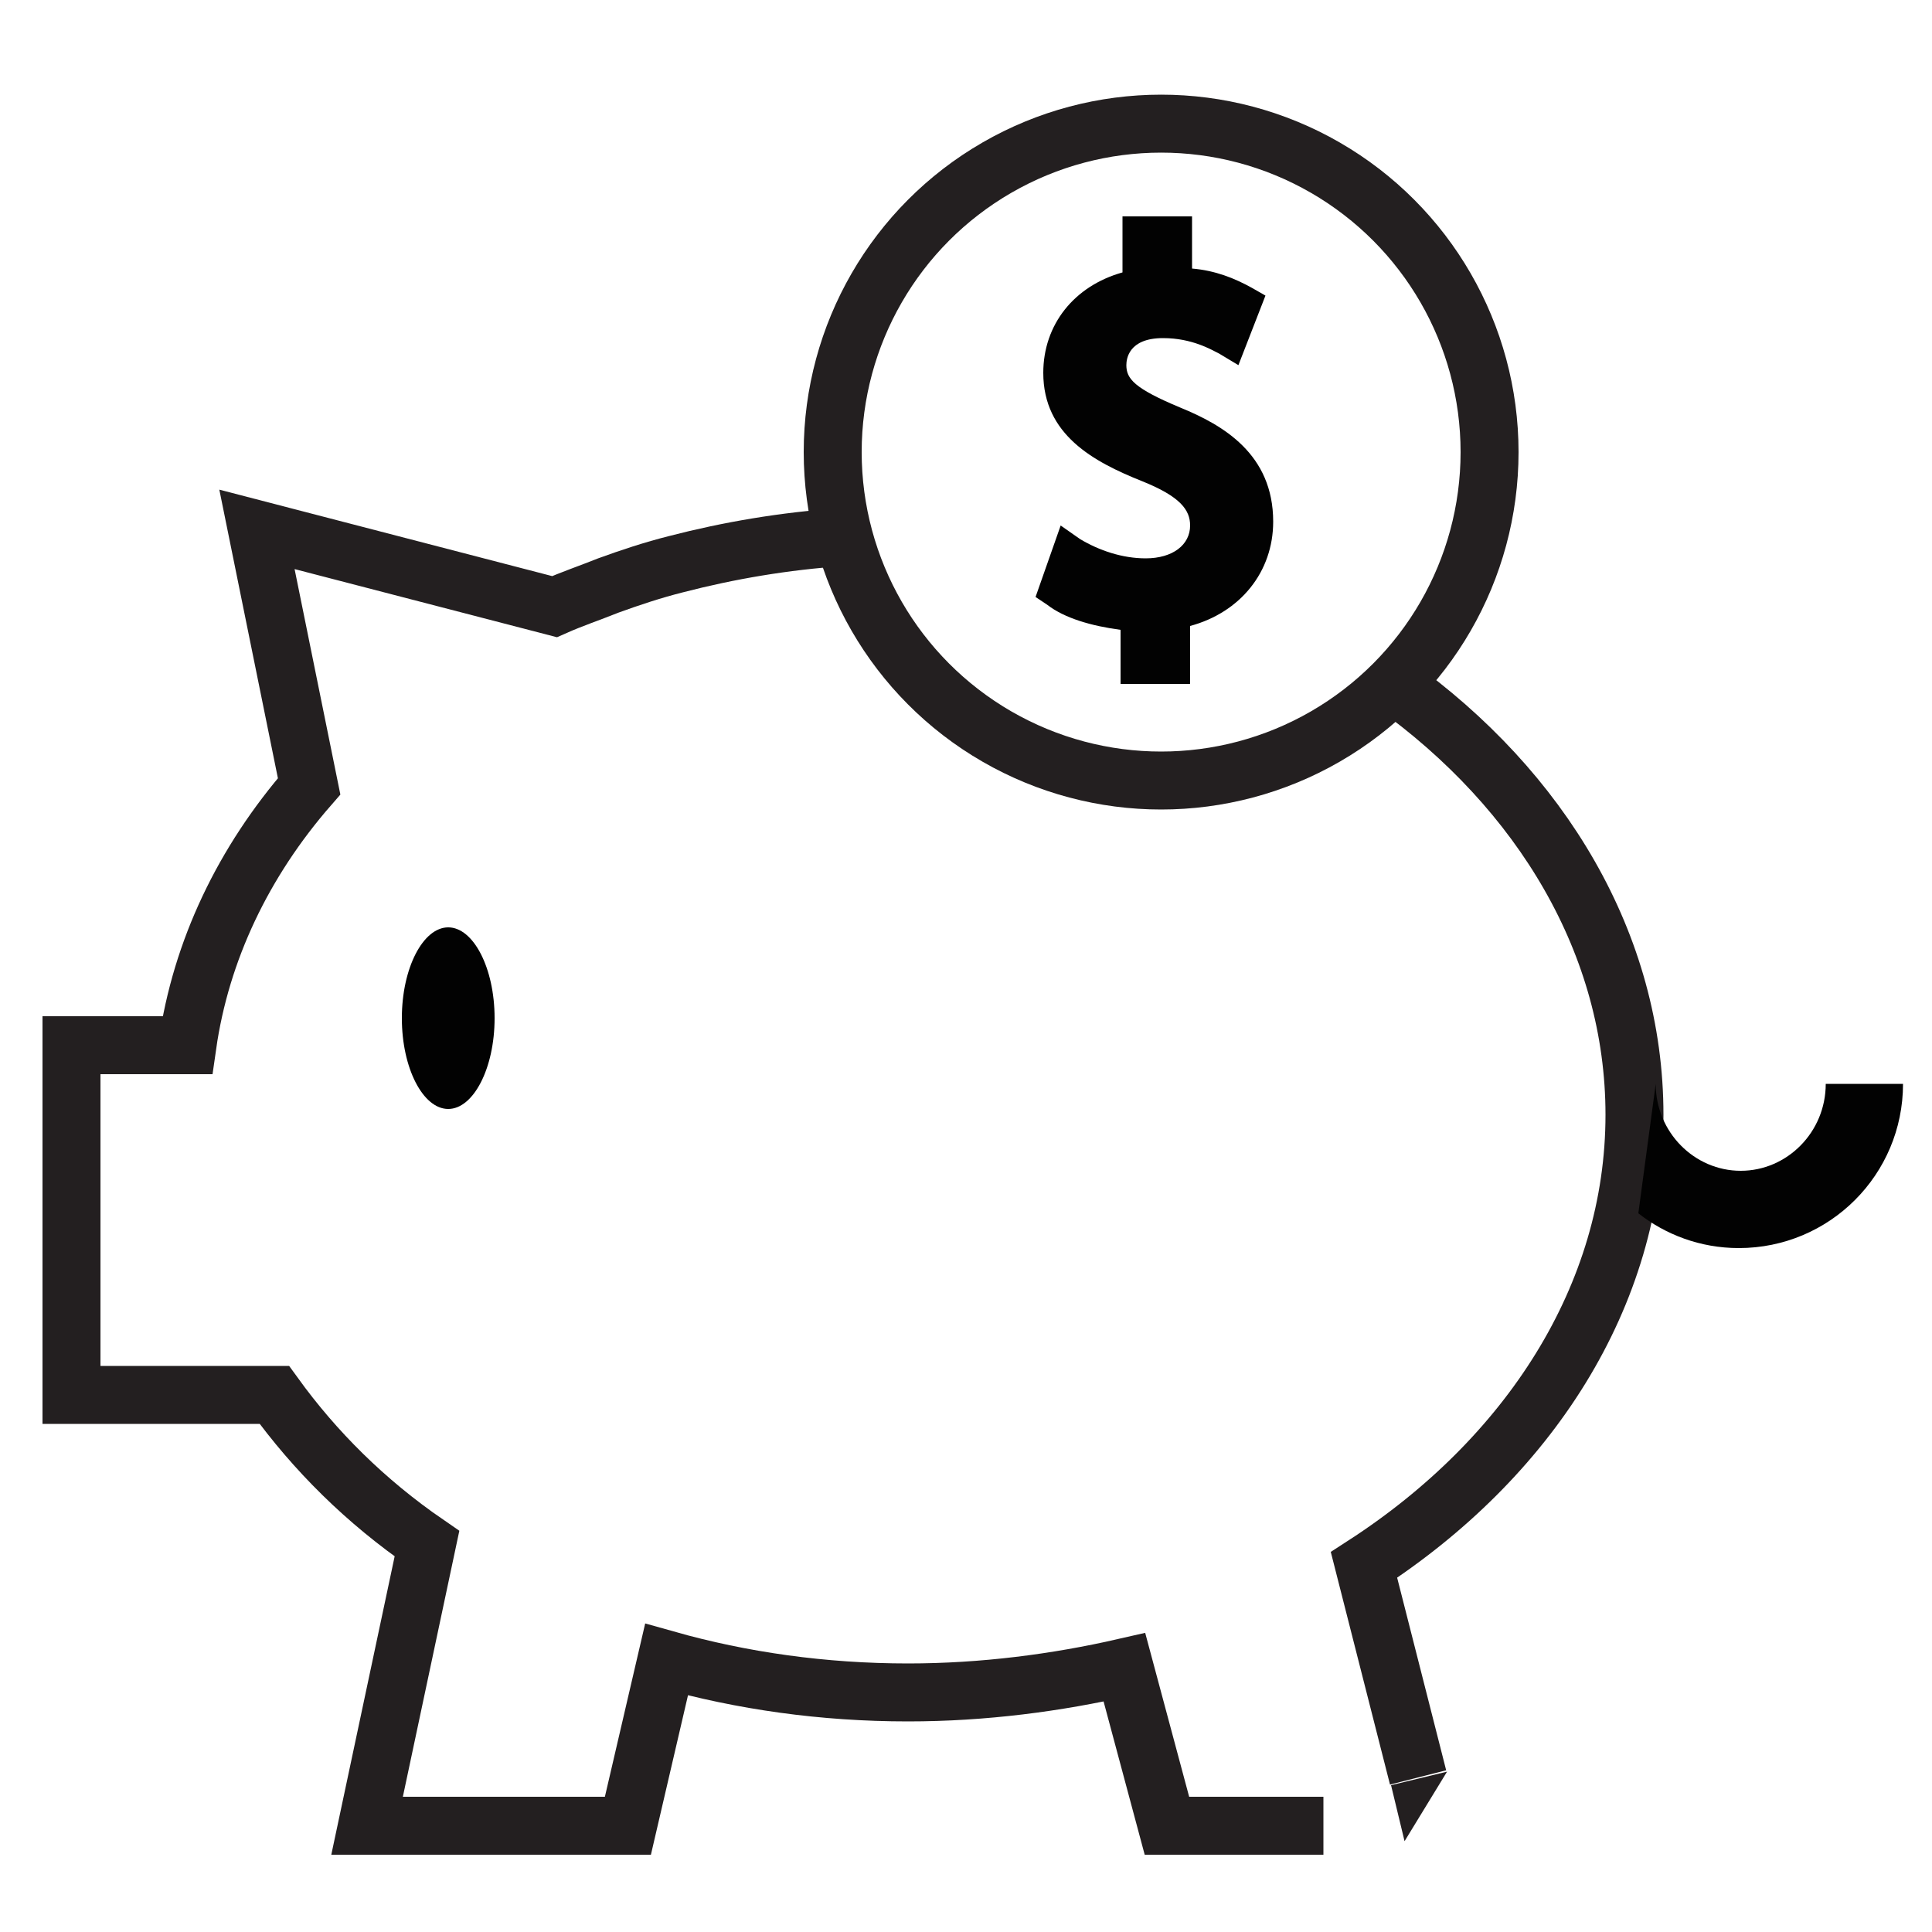 <?xml version="1.0" encoding="utf-8"?>
<!-- Generator: Adobe Illustrator 26.3.1, SVG Export Plug-In . SVG Version: 6.00 Build 0)  -->
<svg version="1.1" id="Layer_1" xmlns="http://www.w3.org/2000/svg" xmlns:xlink="http://www.w3.org/1999/xlink" x="0px" y="0px"
	 viewBox="0 0 100 100" style="enable-background:new 0 0 100 100;" xml:space="preserve">
<style type="text/css">
	.st0{fill:#020202;}
	.st1{fill:none;stroke:#231F20;stroke-width:3;stroke-miterlimit:22.93;}
	.st2{fill:#231F20;}
</style>
<g>
	<path class="st0" d="M59.3,28.9c-1.2,0-2.4-0.4-3.4-1l-1-0.7l-1.3,3.7l0.6,0.4c0.9,0.7,2.3,1.1,3.8,1.3v2.8h3.6v-3
		c2.6-0.7,4.3-2.8,4.3-5.4c0-3.5-2.6-5-4.8-5.9c-2.4-1-2.8-1.5-2.8-2.2c0-0.3,0.1-1.4,1.9-1.4c1.5,0,2.5,0.6,2.9,0.8l1,0.6l1.4-3.6
		l-0.7-0.4c-0.9-0.5-1.9-0.9-3.1-1v-2.7h-3.6v2.9c-2.5,0.7-4.1,2.7-4.1,5.2c0,3.2,2.6,4.6,5.1,5.6c2,0.8,2.5,1.5,2.5,2.3
		C61.6,28.2,60.7,28.9,59.3,28.9L59.3,28.9z"/>
	<path class="st0" d="M20.8,52.7c0,2.6,1.1,4.7,2.4,4.7s2.4-2.1,2.4-4.7s-1.1-4.7-2.4-4.7S20.8,50.1,20.8,52.7z"/>
</g>
<circle class="st1" cx="60.1" cy="23.4" r="17"/>
<g>
	<path class="st1" d="M73.4,92L70.6,81c8.5-5.5,14-13.9,14-23.3c0-8.8-4.8-16.8-12.5-22.3"/>
	<polygon class="st2" points="74.9,91.7 72,92.4 72.7,95.3 	"/>
</g>
<path class="st1" d="M43.6,27.8c-3,0.2-5.9,0.7-8.6,1.4c-1.2,0.3-2.4,0.7-3.5,1.1c-1,0.4-1.9,0.7-2.8,1.1l-15.4-4l2.7,13.3
	c-3.4,3.9-5.6,8.5-6.3,13.4H3.7v18.1l10.5,0c2.1,2.9,4.7,5.5,7.9,7.7L19,94.5h13.5l2-8.6c3.9,1.1,8.1,1.7,12.5,1.7
	c3.9,0,7.7-0.5,11.2-1.3l2.2,8.2h8.1"/>
<path class="st0" d="M84.8,62.8c1.4,1.1,3.2,1.8,5.2,1.8c4.7,0,8.5-3.8,8.5-8.5h-4c0,2.5-2,4.5-4.4,4.5s-4.4-2-4.4-4.5h0"/>
</svg>
